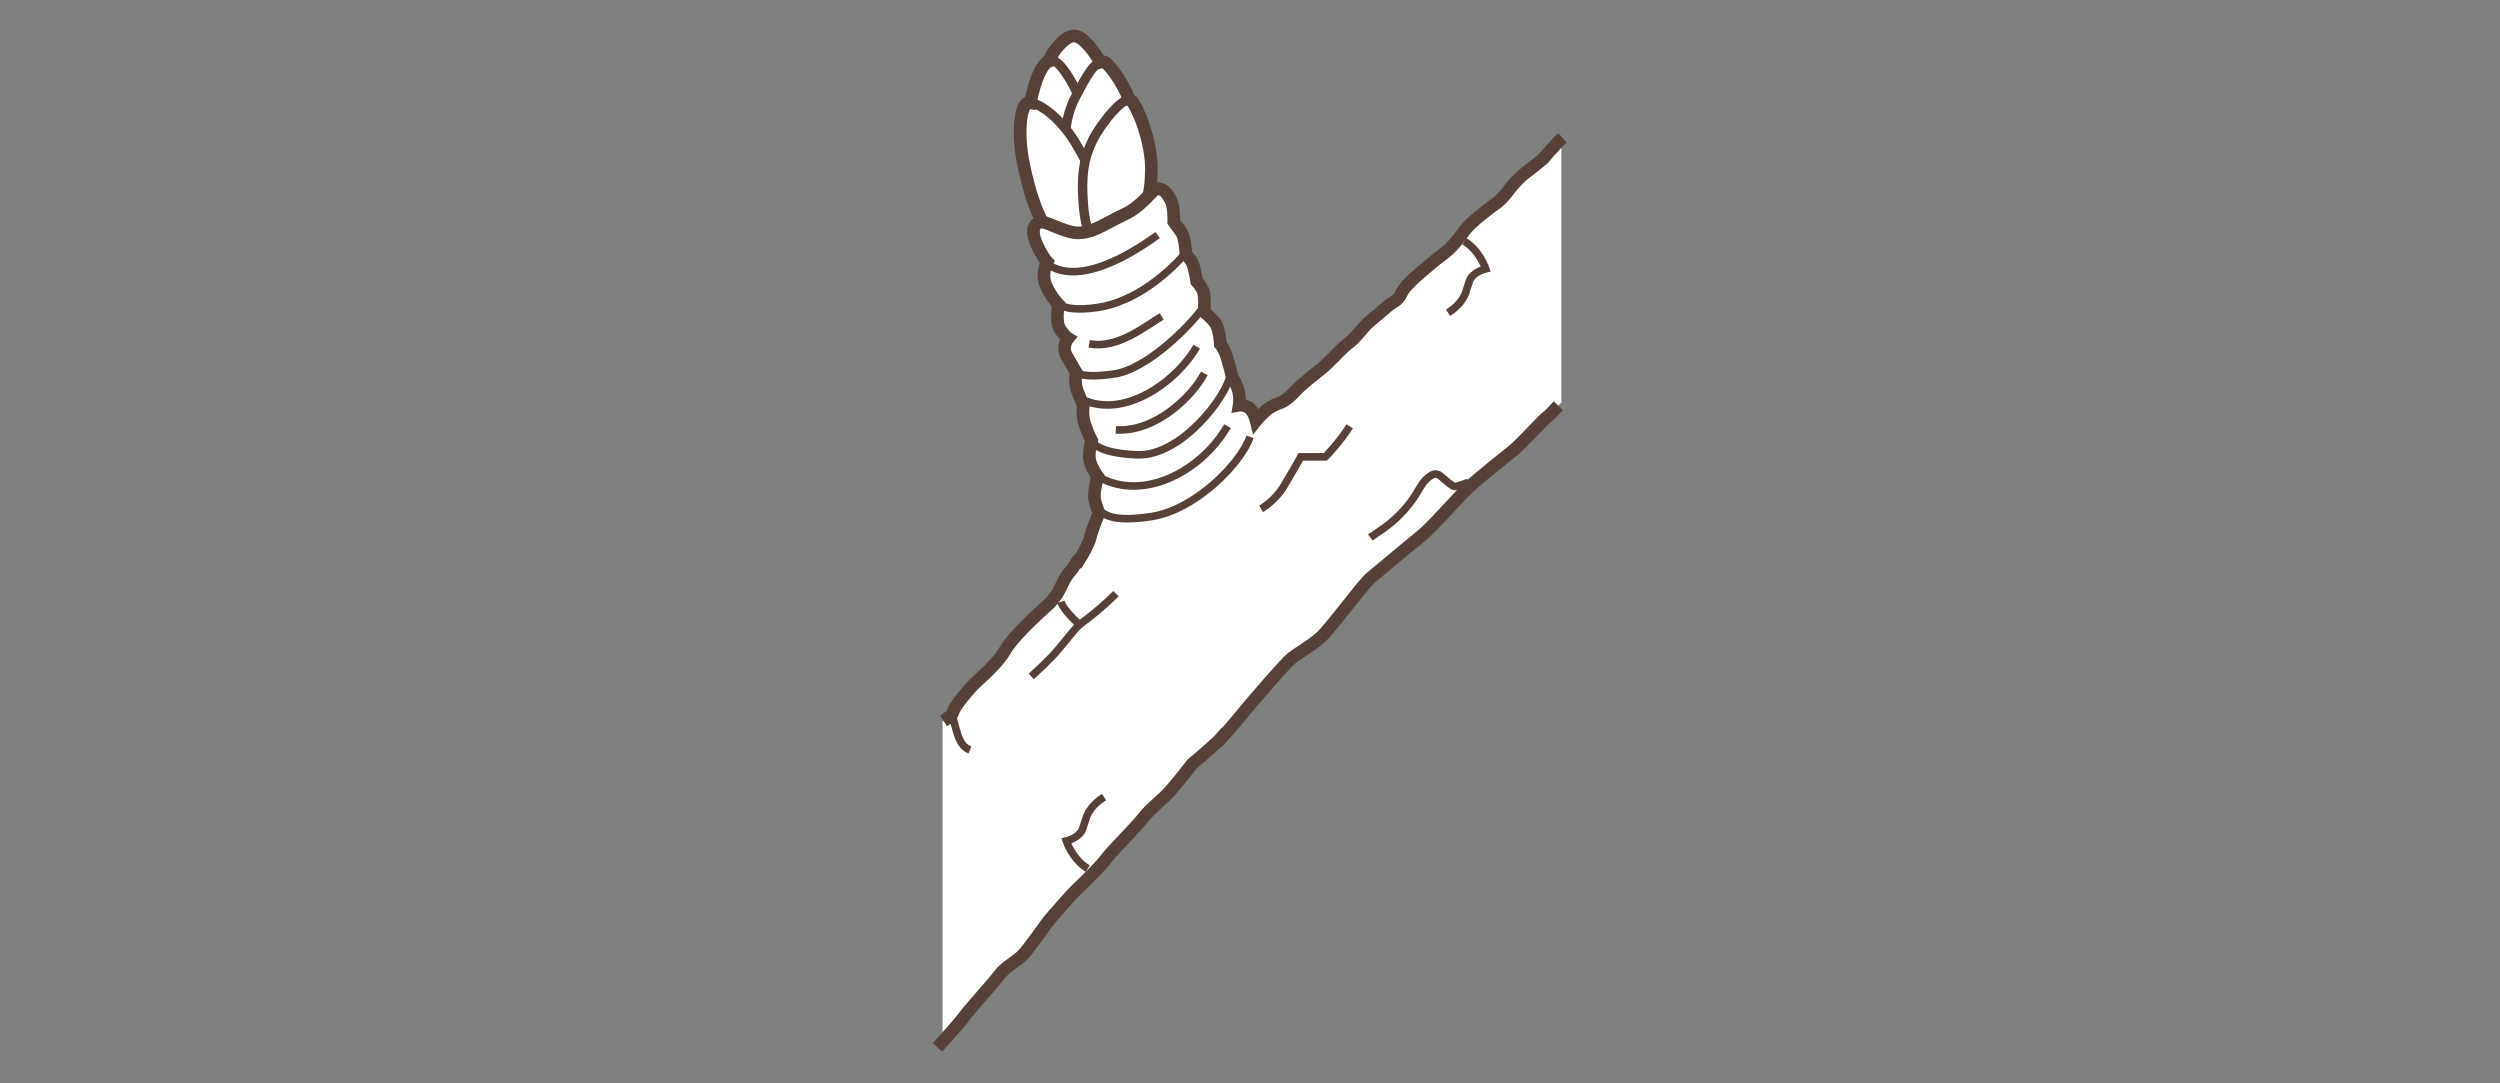 <?xml version="1.0" encoding="utf-8"?>
<!-- Generator: Adobe Illustrator 15.0.0, SVG Export Plug-In . SVG Version: 6.00 Build 0)  -->
<!DOCTYPE svg PUBLIC "-//W3C//DTD SVG 1.1//EN" "http://www.w3.org/Graphics/SVG/1.1/DTD/svg11.dtd">
<svg version="1.1" xmlns="http://www.w3.org/2000/svg" xmlns:xlink="http://www.w3.org/1999/xlink" x="0px" y="0px" width="300px"
	 height="130px" viewBox="0 0 300 130" enable-background="new 0 0 300 130" xml:space="preserve">
<rect x="0" y="0" width="300" height="130" fill="#808080" stroke="none"/>
<g id="Ebene_2">
</g>
<g id="Rand">
	<rect fill="none" width="300" height="130"/>
	<g id="H0007z">
		<g>
			
				<path fill-rule="evenodd" clip-rule="evenodd" fill="#FFFFFF" stroke="#554137" stroke-width="1.137" stroke-miterlimit="2.414" d="
				M132.93,8.972c-1.583-2.926-2.96-4.629-4.034-4.655c-1.076-0.032-2.539,1.755-3.046,2.999c-0.51,1.244,1.291,3.333,2.181,4.18
				c0.891,0.846,1.032,2.017,1.986,1.191C130.973,11.867,132.93,8.972,132.93,8.972L132.93,8.972z"/>
			
				<path fill-rule="evenodd" clip-rule="evenodd" fill="#FFFFFF" stroke="#554137" stroke-width="1.137" stroke-miterlimit="2.414" d="
				M129.032,17.51c2.997-1.954-0.345-8.083-1.854-9.682c-1.508-1.604-2.49,0.664-3.085,2.638c-0.593,1.975-0.812,3.956-0.703,5.962
				c0.107,2.001,2.983,2.816,2.983,2.816L129.032,17.51L129.032,17.51z"/>
			
				<path fill-rule="evenodd" clip-rule="evenodd" fill="#FFFFFF" stroke="#554137" stroke-width="1.137" stroke-miterlimit="2.414" d="
				M135.699,15.963c1.672-2.137-2.106-8.047-3.164-8.501c-1.058-0.444-2.322,1.986-3.419,4.055
				c-1.097,2.075-1.082,3.464-1.521,5.293c-0.442,1.829,0.128,3.835,0.128,3.835l3.373,1.212L135.699,15.963L135.699,15.963z"/>
			
				<path fill-rule="evenodd" clip-rule="evenodd" fill="#FFFFFF" stroke="#554137" stroke-width="1.137" stroke-miterlimit="2.414" d="
				M132.282,28.007c1.944-1.008-2.1-9.525-4.049-12.085c-1.954-2.56-3.775-3.569-4.736-3.616c-0.961-0.042-1.429,3.329-0.771,6.855
				c0.655,3.521,1.776,7.242,3.563,9.295c1.787,2.048,2.427,1.4,2.427,1.4L132.282,28.007L132.282,28.007z"/>
			
				<path fill-rule="evenodd" clip-rule="evenodd" fill="#FFFFFF" stroke="#554137" stroke-width="1.137" stroke-miterlimit="2.414" d="
				M133.62,28.477c4.06-2.346,4.473-4.718,4.546-8.036c0.076-3.323-1.615-7.55-2.398-8.36c-0.789-0.81-3.681,2.738-4.684,4.812
				c-1.003,2.069-1.385,4.133-1.063,7.89c0.319,3.757,1.635,4.823,1.635,4.823L133.62,28.477L133.62,28.477z"/>
			
				<path fill-rule="evenodd" clip-rule="evenodd" fill="none" stroke="#554137" stroke-width="1.517" stroke-miterlimit="2.414" d="
				M132.057,7.446c-1.217-1.98-2.289-3.109-3.161-3.129c-1.076-0.032-2.537,1.755-3.046,2.999c-0.005,0.016-0.011,0.031-0.016,0.052
				c-0.779,0.345-1.348,1.787-1.74,3.098c-0.188,0.617-0.334,1.233-0.449,1.855c-0.05-0.01-0.102-0.016-0.151-0.016
				c-0.961-0.042-1.429,3.329-0.771,6.85c0.661,3.527,1.779,7.247,3.566,9.3c1.787,2.048,2.427,1.396,2.427,1.396l2.278-1.181
				c0.353,0.685,0.661,0.936,0.661,0.936l1.962-1.129c4.062-2.346,4.476-4.718,4.549-8.036c0.076-3.323-1.615-7.55-2.398-8.36
				c-0.068-0.068-0.149-0.104-0.24-0.12c-0.847-2.132-2.377-4.237-2.992-4.499C132.381,7.399,132.219,7.394,132.057,7.446
				L132.057,7.446z"/>
		</g>
		<path fill-rule="evenodd" clip-rule="evenodd" fill="#FFFFFF" d="M187.361,16.674c-0.031,0.031-0.062,0.058-0.091,0.089
			c-0.836,0.789-2.096,2.294-2.096,2.294s-1.332,1.107-2.082,1.656c-0.75,0.554-1.67,1.583-2.009,2.059
			c-0.335,0.48-1.006,1.27-1.589,1.667c-0.58,0.392-2.999,2.205-3.754,3.234c-0.758,1.035-1.26,1.672-1.847,2.221
			c-0.583,0.554-1.665,1.265-2.166,1.74c-0.499,0.475-3.002,2.367-3.512,3.479c-0.509,1.118-1.17,1.108-1.92,1.824
			c-0.752,0.71-2.001,1.578-2.67,2.367c-0.674,0.794-1.176,1.427-1.926,1.98c-0.75,0.549-2.093,2.137-3.09,2.926
			c-1.001,0.789-2.169,1.734-2.754,2.293c-0.583,0.549-1.341,1.583-2.581,1.97c-0.264,0.079-0.528,0.22-0.784,0.382h-0.028
			c-0.933,0.627-1.735,1.625-1.735,1.625s-0.321-1.296-0.972-1.62c-0.65-0.329-1.053-0.246-1.053-0.246s0.162-0.977-0.162-1.949
			c-0.324-0.977-0.647-1.301-0.647-1.301s-0.402-1.703-0.729-2.675c-0.321-0.977-0.729-1.379-0.729-1.379s-0.078-1.871-0.648-2.602
			c-0.564-0.732-1.296-1.296-1.296-1.296s0.165-1.949-0.162-2.597c-0.322-0.653-0.727-1.055-0.727-1.055s-0.246-1.547-0.486-2.111
			c-0.243-0.57-0.81-1.139-0.81-1.139s-0.078-2.033-0.564-2.681c-0.489-0.647-0.894-1.212-0.894-1.212s0.083-1.871-0.402-2.681
			c-0.486-0.815-0.729-1.217-1.46-1.301c-0.734-0.079-1.627,1.954-4.065,3.093c-2.438,1.139-4.227,2.602-6.338,2.121
			c-2.111-0.486-3.491-1.703-4.222-0.972c-0.734,0.731-0.165,2.111,0.402,3.167c0.567,1.055,0.891,1.379,0.891,1.379
			s-0.731,1.379-0.167,2.764c0.57,1.379,1.542,2.352,1.542,2.352s-0.408,2.032,0.162,2.926c0.564,0.888,0.972,1.134,0.972,1.134
			s-0.815,0.977-0.167,2.111c0.65,1.139,1.134,1.949,1.134,1.949s-0.246,1.217,0.162,2.273c0.402,1.055,0.727,1.703,0.727,1.703
			s-0.24,1.061,0.162,2.278c0.402,1.217,0.81,1.944,0.81,1.944s-0.491,1.625-0.167,2.602c0.324,0.972,0.894,1.703,0.894,1.703
			s-0.572,2.033-0.329,2.927c0.24,0.894,0.486,1.463,0.486,1.463s-0.815,1.949-1.061,3.004c-0.148,0.643-0.799,1.845-1.458,2.863
			l-0.131-0.01c-0.334,0.543-0.653,1.008-0.883,1.259c-0.698,0.769-1.066,2.027-1.68,2.874c-0.617,0.852-1.006,1.113-1.941,1.965
			c-0.93,0.861-3.339,3.166-4.099,4.52c-0.763,1.354-2.552,2.978-3.404,3.751c-0.857,0.773-2.709,2.983-2.853,3.652
			c-0.078,0.36-0.653,0.779-1.259,1.16v38.42c0.93-1.029,2.205-2.461,2.633-3.072c0.539-0.763,3.559-4.086,4.172-4.938
			c0.614-0.847,1.868-1.547,2.646-2.231c0.779-0.685,3.002-3.992,3.467-4.504c0.462-0.512,2.625-3.062,3.404-3.752
			c0.778-0.685,3.025-2.988,3.409-3.584c0.384-0.591,3.563-3.757,4.413-4.859c0.846-1.103,2.095-1.97,3.099-3.077
			c1.008-1.108,2.701-3.318,2.701-3.318s1.946-1.63,2.958-2.57c0.183-0.173,0.386-0.393,0.606-0.643
			c0.01,0.01,0.021,0.021,0.031,0.031c1.003-1.071,2.218-2.603,2.905-3.412c0.894-1.056,4.635-5.45,5.447-6.098
			c0.812-0.653,2.197-1.385,3.414-2.44c1.221-1.061,5.045-6.343,6.104-7.236c0.652-0.554,2.528-2.085,4.188-3.49
			c1.042-0.836,2.001-1.631,2.539-2.143c1.424-1.343,3.854-4.117,4.938-5.146c1.087-1.024,4.254-3.553,5.338-4.421
			c1.081-0.867,3.765-3.882,4.264-4.195c0.146-0.089,0.763-0.742,1.58-1.625V16.674L187.361,16.674z"/>
		
			<path fill-rule="evenodd" clip-rule="evenodd" fill="none" stroke="#554137" stroke-width="1.517" stroke-miterlimit="2.414" d="
			M112.495,125.684c0.852-0.936,2.707-2.983,3.245-3.746c0.539-0.763,3.559-4.086,4.172-4.933c0.614-0.852,1.868-1.552,2.646-2.236
			c0.779-0.685,3.004-3.992,3.467-4.504s2.625-3.062,3.404-3.752c0.778-0.685,3.025-2.994,3.409-3.584
			c0.384-0.591,3.563-3.757,4.41-4.859c0.849-1.103,2.098-1.97,3.104-3.077c1.006-1.108,2.699-3.318,2.699-3.318
			s1.946-1.63,2.958-2.576c0.183-0.167,0.386-0.387,0.606-0.637c0.008,0.01,0.021,0.021,0.029,0.031
			c1.006-1.071,2.221-2.603,2.908-3.412c0.894-1.056,4.635-5.45,5.449-6.098c0.811-0.653,2.195-1.385,3.412-2.44
			c1.221-1.056,5.042-6.343,6.101-7.236c0.655-0.554,2.531-2.08,4.19-3.49c1.042-0.836,2.001-1.631,2.542-2.138
			c1.421-1.348,3.848-4.122,4.935-5.146c1.087-1.034,4.254-3.558,5.338-4.426c1.081-0.867,3.765-3.876,4.264-4.195
			c0.125-0.078,0.585-0.554,1.217-1.228"/>
		
			<path fill-rule="evenodd" clip-rule="evenodd" fill="none" stroke="#554137" stroke-width="1.517" stroke-miterlimit="2.414" d="
			M187.505,16.548c-0.083,0.073-0.164,0.146-0.234,0.209c-0.836,0.794-2.096,2.299-2.096,2.299s-1.332,1.107-2.085,1.656
			c-0.747,0.554-1.667,1.583-2.006,2.059c-0.335,0.48-1.009,1.27-1.589,1.667c-0.582,0.392-2.999,2.205-3.757,3.239
			c-0.752,1.029-1.259,1.667-1.844,2.221c-0.586,0.554-1.662,1.259-2.164,1.735c-0.504,0.47-3.004,2.367-3.514,3.479
			c-0.509,1.118-1.168,1.108-1.92,1.824c-0.752,0.71-2.001,1.578-2.67,2.367c-0.674,0.794-1.176,1.432-1.926,1.98
			c-0.75,0.554-2.093,2.137-3.09,2.931c-1.001,0.784-2.169,1.735-2.754,2.284c-0.585,0.559-1.341,1.588-2.581,1.975
			c-0.262,0.079-0.528,0.214-0.784,0.382h-0.031c-0.93,0.627-1.729,1.625-1.729,1.625s-0.324-1.296-0.975-1.625
			c-0.65-0.319-1.055-0.241-1.055-0.241s0.162-0.972-0.16-1.949c-0.324-0.972-0.647-1.301-0.647-1.301s-0.405-1.703-0.729-2.68
			c-0.324-0.972-0.729-1.379-0.729-1.379s-0.078-1.865-0.648-2.592c-0.564-0.731-1.296-1.301-1.296-1.301s0.165-1.949-0.159-2.602
			c-0.327-0.648-0.729-1.05-0.729-1.05s-0.243-1.542-0.486-2.111c-0.243-0.57-0.81-1.139-0.81-1.139s-0.078-2.027-0.567-2.681
			c-0.486-0.647-0.891-1.212-0.891-1.212s0.083-1.871-0.402-2.681c-0.486-0.815-0.731-1.217-1.46-1.301
			c-0.731-0.079-1.627,1.954-4.065,3.093c-2.438,1.139-4.227,2.602-6.338,2.121c-2.111-0.486-3.491-1.703-4.222-0.972
			s-0.165,2.111,0.4,3.167c0.569,1.055,0.894,1.379,0.894,1.379s-0.731,1.384-0.165,2.764s1.539,2.352,1.539,2.352
			s-0.408,2.032,0.159,2.926s0.975,1.134,0.975,1.134s-0.815,0.977-0.167,2.111c0.648,1.139,1.134,1.949,1.134,1.949
			s-0.243,1.217,0.162,2.273c0.405,1.055,0.727,1.703,0.727,1.703s-0.243,1.061,0.162,2.278c0.402,1.217,0.81,1.949,0.81,1.949
			s-0.491,1.625-0.167,2.597c0.324,0.978,0.894,1.703,0.894,1.703s-0.572,2.033-0.329,2.927c0.24,0.894,0.486,1.463,0.486,1.463
			s-0.815,1.949-1.061,3.004c-0.148,0.638-0.799,1.85-1.458,2.863l-0.131-0.01c-0.334,0.548-0.653,1.008-0.883,1.259
			c-0.698,0.769-1.066,2.027-1.683,2.874c-0.616,0.852-1.003,1.107-1.936,1.97c-0.933,0.852-3.342,3.166-4.102,4.515
			c-0.76,1.354-2.55,2.983-3.404,3.751c-0.857,0.773-2.709,2.983-2.853,3.652c-0.073,0.335-0.58,0.727-1.134,1.082"/>
		
			<path fill-rule="evenodd" clip-rule="evenodd" fill="none" stroke="#554137" stroke-width="0.91" stroke-miterlimit="2.414" d="
			M150.005,52.424c-1.145,3.281-6.641,8.772-11.845,9.566c-5.199,0.789-5.685-0.48-6.469-0.836"/>
		
			<path fill-rule="evenodd" clip-rule="evenodd" fill="none" stroke="#554137" stroke-width="0.91" stroke-miterlimit="2.414" d="
			M147.299,51.144c-2.263,3.897-6.505,6.907-10.698,7.163c-1.641,0.1-3.273-0.225-4.776-1.087"/>
		
			<path fill-rule="evenodd" clip-rule="evenodd" fill="none" stroke="#554137" stroke-width="0.91" stroke-miterlimit="2.414" d="
			M147.649,44.931c-0.502,2.78-5.985,9.854-11.187,9.646c-5.204-0.204-5.486-1.771-5.486-1.771"/>
		
			<path fill-rule="evenodd" clip-rule="evenodd" fill="none" stroke="#554137" stroke-width="0.91" stroke-miterlimit="2.414" d="
			M144.527,44.805c-1.429,2.707-5.782,7.065-10.628,6.783"/>
		
			<path fill-rule="evenodd" clip-rule="evenodd" fill="none" stroke="#554137" stroke-width="0.91" stroke-miterlimit="2.414" d="
			M143.604,41.597c-1.857,3.245-6.207,6.918-10.565,7.001c-1.003,0.016-2.006-0.157-2.983-0.569"/>
		
			<path fill-rule="evenodd" clip-rule="evenodd" fill="none" stroke="#554137" stroke-width="0.91" stroke-miterlimit="2.414" d="
			M144.307,36.979c-1.355,1.928-6.549,7.336-10.682,7.911c-4.133,0.575-4.42-0.277-4.42-0.277"/>
		
			<path fill-rule="evenodd" clip-rule="evenodd" fill="none" stroke="#554137" stroke-width="0.91" stroke-miterlimit="2.414" d="
			M139.404,37.971c-2.14,1.285-5.351,3.924-8.697,3.287"/>
		
			<path fill-rule="evenodd" clip-rule="evenodd" fill="none" stroke="#554137" stroke-width="0.91" stroke-miterlimit="2.414" d="
			M142.533,30.071c-2.14,2.565-6.262,6.192-10.894,6.839c-4.634,0.648-4.846-0.852-4.846-0.852"/>
		
			<path fill-rule="evenodd" clip-rule="evenodd" fill="none" stroke="#554137" stroke-width="0.91" stroke-miterlimit="2.414" d="
			M138.918,28.206c-2.257,1.641-6.134,4.096-9.536,4.368c-1.332,0.11-2.591-0.12-3.652-0.857"/>
		
			<path fill-rule="evenodd" clip-rule="evenodd" fill="none" stroke="#554137" stroke-width="0.91" stroke-miterlimit="2.414" d="
			M175.72,28.953c1.837,1.103,2.574,3.308,2.574,3.308s-1.594,0.366-1.96,1.468c-0.371,1.107-0.371,1.107-0.371,1.107
			s-0.243,1.468-2.205,2.696"/>
		
			<path fill-rule="evenodd" clip-rule="evenodd" fill="none" stroke="#554137" stroke-width="0.91" stroke-miterlimit="2.414" d="
			M130.532,104.229c-1.839-1.103-2.576-3.308-2.576-3.308s1.594-0.371,1.959-1.473c0.371-1.103,0.371-1.103,0.371-1.103
			s0.246-1.474,2.205-2.696"/>
		
			<path fill-rule="evenodd" clip-rule="evenodd" fill="none" stroke="#554137" stroke-width="0.91" stroke-miterlimit="2.414" d="
			M176.209,57.879c-1.837,0.611-1.469,0.736-2.451,0c-0.979-0.737-1.228-1.469-2.327-0.611c-1.103,0.856-1.105,1.839-2.819,3.798
			c-1.719,1.96-3.188,2.696-4.169,3.433"/>
		
			<path fill-rule="evenodd" clip-rule="evenodd" fill="none" stroke="#554137" stroke-width="0.91" stroke-miterlimit="2.414" d="
			M127.303,72.221c0.366,1.103,2.205,2.696,2.205,2.696s-1.471,1.72-2.45,2.942c-0.982,1.228-3.31,3.312-3.31,3.312"/>
		
			<path fill-rule="evenodd" clip-rule="evenodd" fill="none" stroke="#554137" stroke-width="0.91" stroke-miterlimit="2.414" d="
			M133.92,71.239c-2.208,2.21-4.658,3.924-4.658,3.924"/>
		
			<path fill-rule="evenodd" clip-rule="evenodd" fill="none" stroke="#554137" stroke-width="0.91" stroke-miterlimit="2.414" d="
			M114.308,85.952c0.611,2.325,0.857,3.554,2.085,4.045"/>
		
			<path fill-rule="evenodd" clip-rule="evenodd" fill="none" stroke="#554137" stroke-width="0.91" stroke-miterlimit="2.414" d="
			M161.965,51.159c-1.282,2.017-2.934,3.668-2.934,3.668h-2.934c0,0-0.917,1.651-2.017,3.485c-1.101,1.834-2.749,2.748-2.749,2.748"
			/>
	</g>
</g>
</svg>
